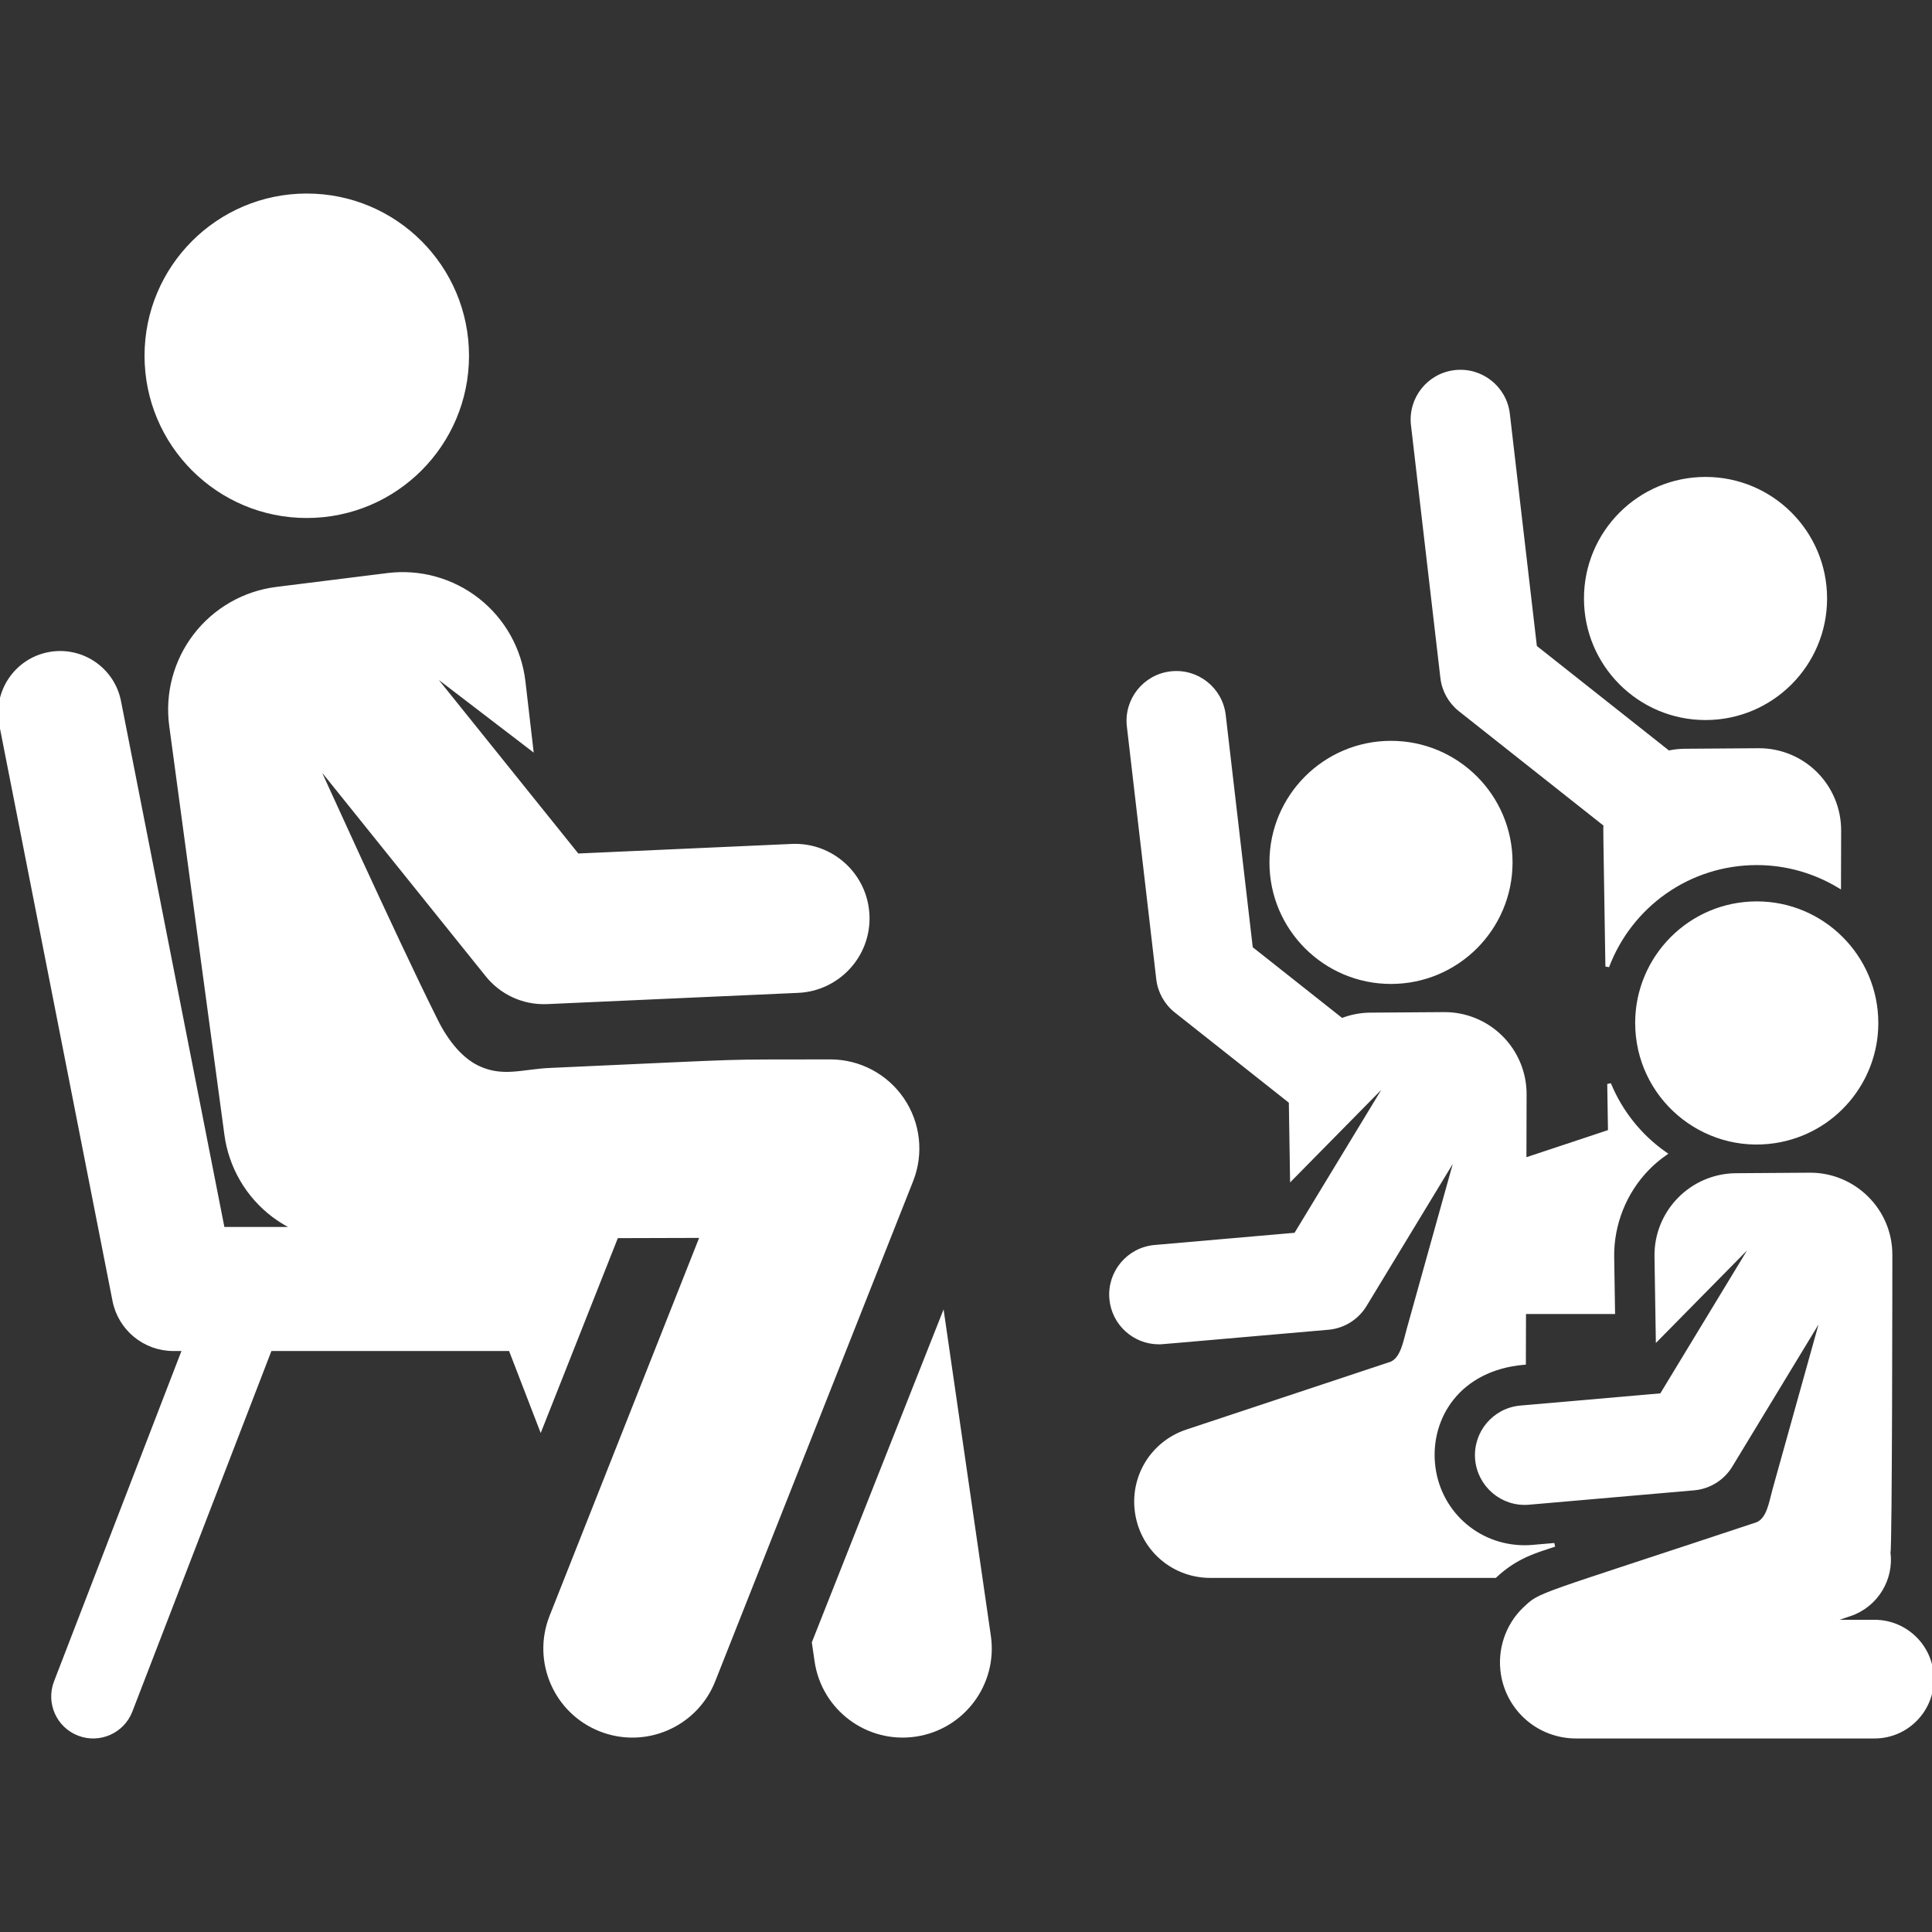 <!DOCTYPE svg PUBLIC "-//W3C//DTD SVG 1.1//EN" "http://www.w3.org/Graphics/SVG/1.1/DTD/svg11.dtd">
<!-- Uploaded to: SVG Repo, www.svgrepo.com, Transformed by: SVG Repo Mixer Tools -->
<svg fill="#fff" height="800px" width="800px" version="1.1" id="Layer_1" xmlns="http://www.w3.org/2000/svg" xmlns:xlink="http://www.w3.org/1999/xlink" viewBox="0 0 512.003 512.003" xml:space="preserve" stroke="#fff">
<rect x="0" y="0" width="512.003" height="512.003" fill="#333333" stroke="none"/>
<g id="SVGRepo_bgCarrier" stroke-width="0"/>
<g id="SVGRepo_tracerCarrier" stroke-linecap="round" stroke-linejoin="round"/>
<g id="SVGRepo_iconCarrier"> <g> <g> <path d="M262.092,433.569l-12.256-84.636l-34.179,86.371l0.708,4.886c1.83,12.631,13.552,21.383,26.174,19.553 C255.167,457.915,263.922,446.196,262.092,433.569z"/> </g> </g> <g> <g> <circle cx="81.299" cy="94.282" r="42.494"/> </g> </g> <g> <g> <path d="M239.126,291.34c-4.304-6.312-11.45-10.087-19.086-10.087c-0.022,0-0.046,0-0.068,0 c-32.006,0.093-15.664-0.363-74.175,2.26c-7.341,0.329-12.533,2.503-19.109-0.589c-5.078-2.386-8.975-7.856-11.546-13.278 c-10.883-21.856-31.849-68.243-31.849-68.243l45.67,56.822c3.715,4.743,9.549,7.645,16.004,7.376c0.009,0,0.018-0.001,0.027-0.001 l66.554-2.983c10.413-0.467,18.852-9.317,18.37-20.094c-0.477-10.624-9.468-18.853-20.094-18.371l-56.802,2.545l-39.72-49.418 l27.502,21.055l-2.056-17.701c-0.993-8.541-5.355-16.332-12.119-21.64c-6.764-5.309-15.368-7.695-23.9-6.63L73.3,156.035 c-8.539,1.067-16.297,5.503-21.548,12.321s-7.557,15.453-6.406,23.98l14.623,108.36c1.147,8.5,5.633,16.192,12.466,21.375 c1.876,1.424,3.891,2.617,5.998,3.587H59.051L31.576,185.89c-1.697-8.636-10.079-14.258-18.71-12.564 c-8.637,1.697-14.261,10.075-12.564,18.711l30.004,152.635c1.469,7.474,8.021,12.863,15.637,12.863h2.868l-34.027,88.231 c-2.111,5.475,0.615,11.624,6.089,13.735c5.46,2.109,11.62-0.605,13.735-6.089l36.976-95.878h63.671l8.045,20.862l8.255-20.862 l11.836-29.911l22.62-0.066L146.115,428.38c-4.695,11.863,1.117,25.287,12.981,29.981c11.873,4.697,25.291-1.124,29.981-12.982 l52.442-132.525C244.34,305.73,243.443,297.67,239.126,291.34z"/> </g> </g> <g> <g> <path d="M481.167,204.978c-4.019-4.002-9.471-6.23-15.144-6.189l-19.545,0.14c-1.466,0.011-2.913,0.179-4.325,0.484 l-35.339-27.952l-7.183-61.74c-0.81-6.963-7.104-11.946-14.07-11.138c-6.96,0.81-11.947,7.108-11.137,14.069l7.793,66.963 c0.389,3.345,2.092,6.397,4.732,8.487l38.504,30.456c-0.113,1.491-0.119-1.415,0.495,37.578 c6.159-16.232,21.648-27.379,39.652-27.379c7.701,0,15.231,2.13,21.784,6.072l0.04-14.734 C487.439,214.423,485.186,208.98,481.167,204.978z"/> </g> </g> <g> <g> <circle cx="451.985" cy="158.606" r="31.714"/> </g> </g> <g> <g> <circle cx="368.631" cy="228.544" r="31.713"/> </g> </g> <g> <g> <path d="M441.251,305.753c-6.731-4.718-11.776-11.145-14.812-18.496l0.198,12.596l-22.617,7.511l0.048-17.338 c0.016-5.671-2.238-11.114-6.257-15.116c-4.019-4.002-9.471-6.23-15.144-6.189l-19.545,0.14c-2.609,0.018-5.156,0.537-7.541,1.465 l-24.061-19.032l-7.183-61.742c-0.81-6.96-7.103-11.951-14.07-11.136c-6.96,0.81-11.947,7.108-11.137,14.07l7.791,66.964 c0.389,3.344,2.092,6.396,4.732,8.485l30.401,24.046l0.318,20.175l26.33-26.728l-25.334,41.753 c-23.286,2.027-14.951,1.302-37.332,3.251c-7.01,0.61-12.148,6.794-11.54,13.741c0.575,6.607,6.116,11.589,12.626,11.589 c0.834,0-2.542,0.269,44.857-3.858c0.007,0,0.012-0.001,0.018-0.001c0.013,0.006,0.014-0.001,0.02-0.002 c0.006,0,0.014-0.001,0.019-0.001c0.004-0.002,0.008,0.003,0.016-0.002c4.159-0.386,7.726-2.753,9.755-6.185l24.652-40.629 l-13.163,47.166c-0.946,3.39-1.613,7.717-4.527,9.073c-34.454,11.441-19.995,6.639-54.22,18.004 c-9.207,3.059-14.765,12.228-13.217,21.804c1.548,9.578,9.714,16.53,19.415,16.53h75.467c5.649-5.278,10.895-6.639,15.749-8.251 c-6.211,0.54-6.519,0.595-7.909,0.595c-12.73,0-23.162-9.57-24.265-22.244c-1.079-12.187,6.755-25.074,24.085-26.581l0.037-13.463 c0.066,0,0.13,0.009,0.196,0.009h23.401l-0.229-14.542c-0.138-8.721,3.28-17.3,9.377-23.539 C438.064,308.2,439.609,306.904,441.251,305.753z"/> </g> </g> <g> <g> <path d="M496.776,429.764h-12.399h-0.001l5.824-1.934c0.024-0.008,0.047-0.019,0.071-0.027 c7.025-2.372,11.141-9.385,10.226-16.381c0.471,0,0.5-78.369,0.501-78.84c0.033-11.936-9.729-21.306-21.246-21.306 c-0.05,0-0.099,0-0.149,0c-0.001,0-0.003,0-0.004,0c-12.01,0.086-7.556,0.053-19.544,0.139 c-11.767,0.088-21.279,9.757-21.093,21.582l0.342,21.713l26.331-26.729l-25.335,41.754l-37.332,3.251 c-7.023,0.611-12.152,6.814-11.539,13.741c0.597,6.867,6.677,12.159,13.741,11.54c12.778-1.113,43.811-3.816,43.811-3.816 c4.212-0.391,7.761-2.801,9.759-6.189l24.649-40.624l-13.162,47.165c-0.946,3.391-1.502,7.8-4.528,9.075 c-59.211,19.659-57.225,18.31-61.526,22.354c-0.048,0.044-0.101,0.086-0.149,0.13c-4.687,4.496-6.778,11.029-5.761,17.328 c1.543,9.521,9.68,16.524,19.415,16.524h79.098c8.411,0,15.225-6.819,15.225-15.226 C512.001,436.582,505.187,429.764,496.776,429.764z"/> </g> </g> <g> <g> <path d="M465.599,239.379c-0.001,0-0.003,0-0.007,0c-17.741,0-31.75,14.414-31.75,31.677 c-0.001,19.564,17.406,34.308,36.506,31.391c15.643-2.39,26.928-15.859,26.929-31.309 C497.279,253.503,482.95,239.379,465.599,239.379z"/> </g> </g> </g>
</svg>
